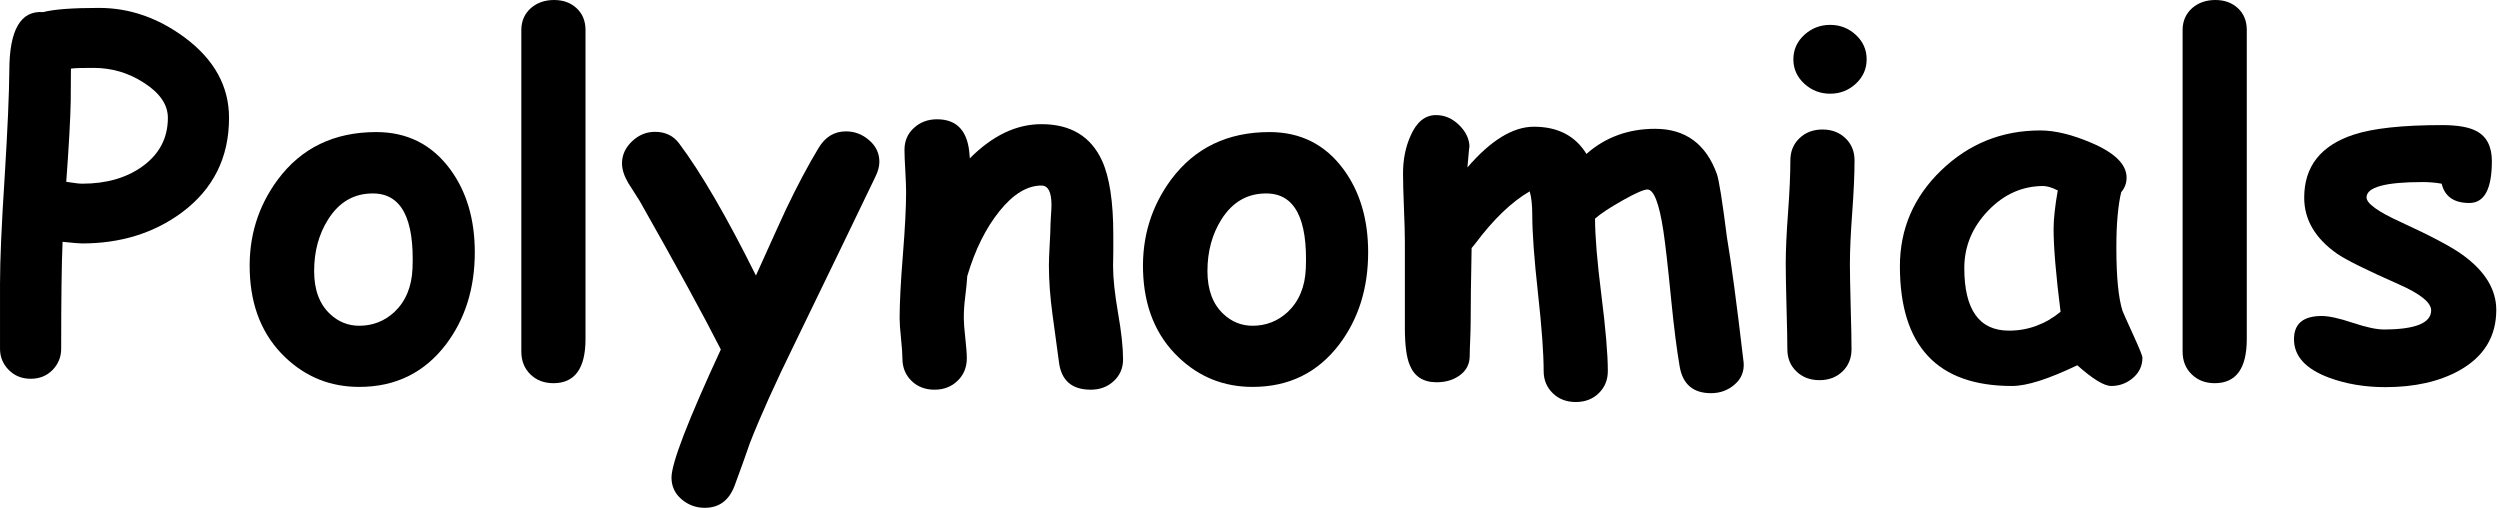 <?xml version="1.0" encoding="UTF-8" standalone="no"?><!DOCTYPE svg PUBLIC "-//W3C//DTD SVG 1.1//EN" "http://www.w3.org/Graphics/SVG/1.1/DTD/svg11.dtd"><svg width="100%" height="100%" viewBox="0 0 448 91" version="1.1" xmlns="http://www.w3.org/2000/svg" xmlns:xlink="http://www.w3.org/1999/xlink" xml:space="preserve" xmlns:serif="http://www.serif.com/" style="fill-rule:evenodd;clip-rule:evenodd;stroke-linejoin:round;stroke-miterlimit:2;"><g transform="matrix(1,0,0,1,-1557.46,-331.865)"><g id="textPolynomials" transform="matrix(1,0,0,1,-100.157,30.236)"><path d="M1672.33,345.254C1671.85,345.254 1670.69,345.157 1668.83,344.962C1668.66,348.851 1668.58,355.24 1668.58,364.129C1668.58,365.601 1668.06,366.865 1667.04,367.921C1666.01,368.976 1664.7,369.504 1663.12,369.504C1661.54,369.504 1660.22,368.976 1659.18,367.921C1658.14,366.865 1657.62,365.601 1657.62,364.129L1657.62,352.504C1657.62,348.198 1657.9,341.823 1658.45,333.379C1658.98,324.796 1659.26,318.393 1659.29,314.171C1659.31,306.948 1661.34,303.49 1665.37,303.796C1666.31,303.546 1667.62,303.358 1669.29,303.233C1670.95,303.108 1672.98,303.046 1675.37,303.046C1680.81,303.046 1685.92,304.809 1690.7,308.337C1696.01,312.282 1698.66,317.087 1698.66,322.754C1698.66,329.865 1695.84,335.518 1690.2,339.712C1685.2,343.407 1679.24,345.254 1672.33,345.254ZM1674.41,313.796C1673.52,313.796 1672.74,313.803 1672.06,313.816C1671.38,313.83 1670.8,313.865 1670.33,313.921C1670.33,315.226 1670.31,317.184 1670.29,319.796C1670.23,322.879 1669.97,327.684 1669.49,334.212C1670.91,334.434 1671.85,334.546 1672.33,334.546C1676.66,334.546 1680.26,333.518 1683.12,331.462C1686.17,329.268 1687.7,326.365 1687.7,322.754C1687.7,320.393 1686.27,318.296 1683.41,316.462C1680.66,314.684 1677.66,313.796 1674.41,313.796Z" style="fill-rule:nonzero;"/><path d="M1721.99,370.962C1716.85,370.962 1712.44,369.198 1708.74,365.671C1704.69,361.809 1702.56,356.657 1702.37,350.212C1702.17,344.073 1703.85,338.601 1707.41,333.796C1711.63,328.129 1717.51,325.296 1725.04,325.296C1730.59,325.296 1735.01,327.518 1738.29,331.962C1741.23,335.962 1742.7,340.921 1742.7,346.837C1742.7,353.282 1740.98,358.782 1737.54,363.337C1733.67,368.421 1728.49,370.962 1721.99,370.962ZM1724.49,336.296C1721.08,336.268 1718.38,337.823 1716.41,340.962C1714.74,343.601 1713.91,346.684 1713.91,350.212C1713.91,353.546 1714.85,356.101 1716.74,357.879C1718.24,359.296 1719.99,360.004 1721.99,360.004C1724.41,360.004 1726.51,359.184 1728.29,357.546C1730.31,355.629 1731.4,353.032 1731.54,349.754C1731.9,340.809 1729.55,336.323 1724.49,336.296Z" style="fill-rule:nonzero;"/><path d="M1762.54,362.379C1762.54,367.657 1760.62,370.296 1756.79,370.296C1755.12,370.296 1753.74,369.768 1752.66,368.712C1751.58,367.657 1751.04,366.296 1751.04,364.629L1751.04,307.004C1751.04,305.393 1751.62,304.073 1752.79,303.046C1753.9,302.101 1755.27,301.629 1756.91,301.629C1758.55,301.629 1759.9,302.122 1760.95,303.108C1762.01,304.094 1762.54,305.393 1762.54,307.004L1762.54,362.379Z" style="fill-rule:nonzero;"/><path d="M1814.49,333.296C1811.47,339.601 1806.67,349.504 1800.12,363.004C1796.56,370.254 1793.85,376.268 1791.99,381.046C1791.41,382.768 1790.49,385.323 1789.24,388.712C1788.24,391.323 1786.47,392.629 1783.91,392.629C1782.33,392.629 1780.94,392.115 1779.74,391.087C1778.55,390.059 1777.95,388.768 1777.95,387.212C1777.95,384.629 1780.9,376.976 1786.79,364.254C1783.73,358.226 1778.88,349.351 1772.24,337.629C1771.58,336.573 1770.9,335.504 1770.2,334.421C1769.45,333.143 1769.08,331.976 1769.08,330.921C1769.08,329.421 1769.67,328.101 1770.87,326.962C1772.06,325.823 1773.44,325.254 1774.99,325.254C1776.83,325.254 1778.26,325.934 1779.29,327.296C1783.23,332.546 1787.83,340.448 1793.08,351.004C1796.05,344.421 1797.85,340.448 1798.49,339.087C1800.47,334.948 1802.4,331.309 1804.29,328.171C1805.48,326.171 1807.12,325.171 1809.2,325.171C1810.76,325.171 1812.15,325.698 1813.37,326.754C1814.59,327.809 1815.2,329.101 1815.2,330.629C1815.2,331.434 1814.97,332.323 1814.49,333.296Z" style="fill-rule:nonzero;"/><path d="M1853.08,371.462C1849.66,371.462 1847.76,369.782 1847.37,366.421C1846.98,363.559 1846.59,360.684 1846.2,357.796C1845.79,354.74 1845.58,351.865 1845.58,349.171C1845.58,348.448 1845.62,347.212 1845.72,345.462C1845.82,343.712 1845.87,342.476 1845.87,341.754C1845.87,341.559 1845.9,341.066 1845.95,340.275C1846.01,339.483 1846.04,338.837 1846.04,338.337C1846.04,336.032 1845.44,334.879 1844.24,334.879C1841.69,334.879 1839.18,336.409 1836.72,339.468C1834.26,342.527 1832.34,346.405 1830.95,351.1C1830.9,352.04 1830.77,353.292 1830.58,354.857C1830.41,356.138 1830.33,357.39 1830.33,358.613C1830.33,359.41 1830.42,360.613 1830.6,362.221C1830.78,363.828 1830.87,365.031 1830.87,365.828C1830.87,367.449 1830.32,368.794 1829.22,369.861C1828.12,370.929 1826.74,371.462 1825.08,371.462C1823.41,371.462 1822.04,370.932 1820.95,369.871C1819.87,368.81 1819.33,367.474 1819.33,365.861C1819.33,365.069 1819.24,363.874 1819.08,362.276C1818.91,360.678 1818.83,359.482 1818.83,358.69C1818.83,355.974 1819.02,352.198 1819.41,347.361C1819.8,342.523 1819.99,338.746 1819.99,336.031C1819.99,335.182 1819.94,333.916 1819.85,332.233C1819.75,330.55 1819.7,329.298 1819.7,328.478C1819.7,326.894 1820.26,325.585 1821.39,324.553C1822.51,323.52 1823.9,323.004 1825.54,323.004C1829.17,323.004 1831.12,325.184 1831.37,329.546L1831.41,330.004C1835.47,325.921 1839.74,323.879 1844.24,323.879C1849.49,323.879 1853.12,326.073 1855.12,330.462C1856.45,333.407 1857.12,337.809 1857.12,343.671L1857.12,346.629C1857.09,347.907 1857.08,348.809 1857.08,349.337C1857.08,351.504 1857.38,354.296 1857.97,357.712C1858.57,361.129 1858.87,363.907 1858.87,366.046C1858.87,367.601 1858.31,368.893 1857.2,369.921C1856.09,370.948 1854.72,371.462 1853.08,371.462Z" style="fill-rule:nonzero;"/><path d="M1882.08,370.962C1876.94,370.962 1872.52,369.198 1868.83,365.671C1864.77,361.809 1862.65,356.657 1862.45,350.212C1862.26,344.073 1863.94,338.601 1867.49,333.796C1871.72,328.129 1877.59,325.296 1885.12,325.296C1890.67,325.296 1895.09,327.518 1898.37,331.962C1901.31,335.962 1902.79,340.921 1902.79,346.837C1902.79,353.282 1901.06,358.782 1897.62,363.337C1893.76,368.421 1888.58,370.962 1882.08,370.962ZM1884.58,336.296C1881.16,336.268 1878.47,337.823 1876.49,340.962C1874.83,343.601 1873.99,346.684 1873.99,350.212C1873.99,353.546 1874.94,356.101 1876.83,357.879C1878.33,359.296 1880.08,360.004 1882.08,360.004C1884.49,360.004 1886.59,359.184 1888.37,357.546C1890.4,355.629 1891.48,353.032 1891.62,349.754C1891.98,340.809 1889.63,336.323 1884.58,336.296Z" style="fill-rule:nonzero;"/><path d="M1920.58,331.629C1924.77,326.768 1928.74,324.337 1932.49,324.337C1936.77,324.337 1939.91,325.962 1941.91,329.212C1943.6,327.712 1945.48,326.587 1947.54,325.837C1949.59,325.087 1951.81,324.712 1954.2,324.712C1959.65,324.712 1963.34,327.421 1965.29,332.837C1965.67,333.948 1966.27,337.712 1967.08,344.129C1967.85,348.629 1968.85,356.129 1970.08,366.629C1970.19,368.212 1969.65,369.518 1968.45,370.546C1967.26,371.573 1965.85,372.087 1964.24,372.087C1961.05,372.087 1959.17,370.504 1958.62,367.337C1958.12,364.476 1957.6,360.434 1957.08,355.212C1956.52,349.49 1956.06,345.434 1955.7,343.046C1954.95,338.073 1953.99,335.587 1952.83,335.587C1952.19,335.587 1950.73,336.226 1948.45,337.504C1946.17,338.782 1944.51,339.879 1943.45,340.796C1943.45,343.962 1943.83,348.518 1944.58,354.462C1945.35,360.546 1945.74,365.101 1945.74,368.129C1945.74,369.712 1945.2,371.032 1944.12,372.087C1943.04,373.143 1941.66,373.671 1939.99,373.671C1938.33,373.671 1936.95,373.143 1935.87,372.087C1934.79,371.032 1934.24,369.712 1934.24,368.129C1934.24,364.962 1933.9,360.303 1933.22,354.15C1932.54,347.997 1932.2,343.337 1932.2,340.171C1932.2,338.393 1932.05,336.976 1931.74,335.921C1928.52,337.782 1925.29,340.879 1922.04,345.212C1921.9,345.407 1921.66,345.698 1921.33,346.087C1921.22,351.698 1921.16,356.101 1921.16,359.296C1921.16,360.073 1921.13,361.122 1921.08,362.441C1921.02,363.761 1920.99,364.74 1920.99,365.379C1920.99,366.879 1920.38,368.059 1919.16,368.921C1918.05,369.726 1916.67,370.129 1915.04,370.129C1912.67,370.129 1911.08,369.101 1910.24,367.046C1909.66,365.657 1909.37,363.448 1909.37,360.421L1909.37,344.921C1909.37,343.532 1909.31,341.497 1909.2,338.816C1909.09,336.136 1909.04,334.101 1909.04,332.712C1909.04,330.24 1909.48,328.004 1910.37,326.004C1911.45,323.504 1912.98,322.254 1914.95,322.254C1916.51,322.254 1917.9,322.858 1919.12,324.066C1920.34,325.275 1920.95,326.601 1920.95,328.046C1920.95,327.462 1920.83,328.657 1920.58,331.629Z" style="fill-rule:nonzero;"/><path d="M1985.58,318.421C1983.8,318.421 1982.26,317.823 1980.95,316.629C1979.65,315.434 1978.99,313.976 1978.99,312.254C1978.99,310.532 1979.65,309.073 1980.95,307.879C1982.26,306.684 1983.8,306.087 1985.58,306.087C1987.35,306.087 1988.89,306.684 1990.18,307.879C1991.47,309.073 1992.12,310.532 1992.12,312.254C1992.12,313.976 1991.47,315.434 1990.18,316.629C1988.89,317.823 1987.35,318.421 1985.58,318.421ZM1989.12,348.962C1989.12,350.546 1989.17,353.087 1989.26,356.587C1989.36,360.087 1989.41,362.629 1989.41,364.212C1989.41,365.823 1988.87,367.15 1987.79,368.191C1986.7,369.233 1985.33,369.754 1983.66,369.754C1981.99,369.754 1980.62,369.233 1979.54,368.191C1978.45,367.15 1977.91,365.823 1977.91,364.212C1977.91,362.629 1977.86,360.087 1977.76,356.587C1977.67,353.087 1977.62,350.546 1977.62,348.962C1977.62,346.49 1977.76,343.393 1978.04,339.671C1978.31,335.948 1978.45,332.851 1978.45,330.379C1978.45,328.768 1978.99,327.441 1980.08,326.4C1981.16,325.358 1982.54,324.837 1984.2,324.837C1985.87,324.837 1987.24,325.358 1988.33,326.4C1989.41,327.441 1989.95,328.768 1989.95,330.379C1989.95,332.851 1989.81,335.948 1989.54,339.671C1989.26,343.393 1989.12,346.49 1989.12,348.962Z" style="fill-rule:nonzero;"/><path d="M2035.95,370.796C2034.67,370.796 2032.65,369.559 2029.87,367.087C2027.31,368.309 2025.06,369.233 2023.12,369.858C2021.17,370.483 2019.52,370.796 2018.16,370.796C2011.47,370.796 2006.44,369.004 2003.1,365.421C1999.75,361.837 1998.08,356.476 1998.08,349.337C1998.08,342.643 2000.55,336.914 2005.49,332.15C2010.44,327.386 2016.35,325.004 2023.24,325.004C2025.88,325.004 2028.94,325.747 2032.41,327.232C2036.6,329.02 2038.7,331.096 2038.7,333.461C2038.7,334.451 2038.38,335.317 2037.74,336.06C2037.47,337.16 2037.25,338.542 2037.1,340.206C2036.94,341.87 2036.87,343.816 2036.87,346.044C2036.87,351.296 2037.24,355.078 2037.99,357.388C2038.08,357.635 2038.72,359.066 2039.91,361.678C2040.99,364.044 2041.54,365.392 2041.54,365.721C2041.54,367.179 2040.97,368.389 2039.85,369.352C2038.72,370.314 2037.42,370.796 2035.95,370.796ZM2025.62,342.671C2025.62,341.782 2025.68,340.761 2025.81,339.608C2025.93,338.455 2026.12,337.171 2026.37,335.754C2025.81,335.476 2025.32,335.275 2024.89,335.15C2024.46,335.025 2024.09,334.962 2023.79,334.962C2020.01,334.962 2016.7,336.441 2013.87,339.4C2011.04,342.358 2009.62,345.782 2009.62,349.671C2009.62,353.393 2010.29,356.191 2011.62,358.066C2012.95,359.941 2014.95,360.879 2017.62,360.879C2019.34,360.879 2020.97,360.594 2022.51,360.025C2024.06,359.455 2025.51,358.615 2026.87,357.504C2026.04,350.893 2025.62,345.948 2025.62,342.671Z" style="fill-rule:nonzero;"/><path d="M2060.24,362.379C2060.24,367.657 2058.33,370.296 2054.49,370.296C2052.83,370.296 2051.45,369.768 2050.37,368.712C2049.28,367.657 2048.74,366.296 2048.74,364.629L2048.74,307.004C2048.74,305.393 2049.33,304.073 2050.49,303.046C2051.6,302.101 2052.98,301.629 2054.62,301.629C2056.26,301.629 2057.6,302.122 2058.66,303.108C2059.72,304.094 2060.24,305.393 2060.24,307.004L2060.24,362.379Z" style="fill-rule:nonzero;"/><path d="M2100.12,338.004C2097.37,338.004 2095.72,336.851 2095.16,334.546C2094.05,334.351 2092.91,334.254 2091.74,334.254C2085.05,334.254 2081.7,335.171 2081.7,337.004C2081.7,338.087 2083.72,339.546 2087.74,341.379C2093.24,343.907 2096.97,345.879 2098.91,347.296C2102.94,350.212 2104.95,353.504 2104.95,357.171C2104.95,361.948 2102.73,365.573 2098.28,368.046C2094.7,370.018 2090.3,371.004 2085.08,371.004C2081.38,371.004 2078.01,370.434 2074.95,369.296C2070.78,367.74 2068.7,365.448 2068.7,362.421C2068.7,359.643 2070.35,358.254 2073.66,358.254C2074.94,358.254 2076.78,358.657 2079.2,359.462C2081.62,360.268 2083.48,360.671 2084.78,360.671C2090.42,360.671 2093.26,359.532 2093.28,357.254C2093.28,355.837 2091.33,354.268 2087.41,352.546C2081.69,350.018 2078.02,348.198 2076.41,347.087C2072.49,344.337 2070.53,340.99 2070.53,337.046C2070.53,331.462 2073.49,327.698 2079.41,325.754C2082.88,324.615 2088.16,324.046 2095.24,324.046C2098.02,324.046 2100.08,324.407 2101.41,325.129C2103.24,326.101 2104.16,327.893 2104.16,330.504C2104.16,335.504 2102.81,338.004 2100.12,338.004Z" style="fill-rule:nonzero;"/></g></g></svg>